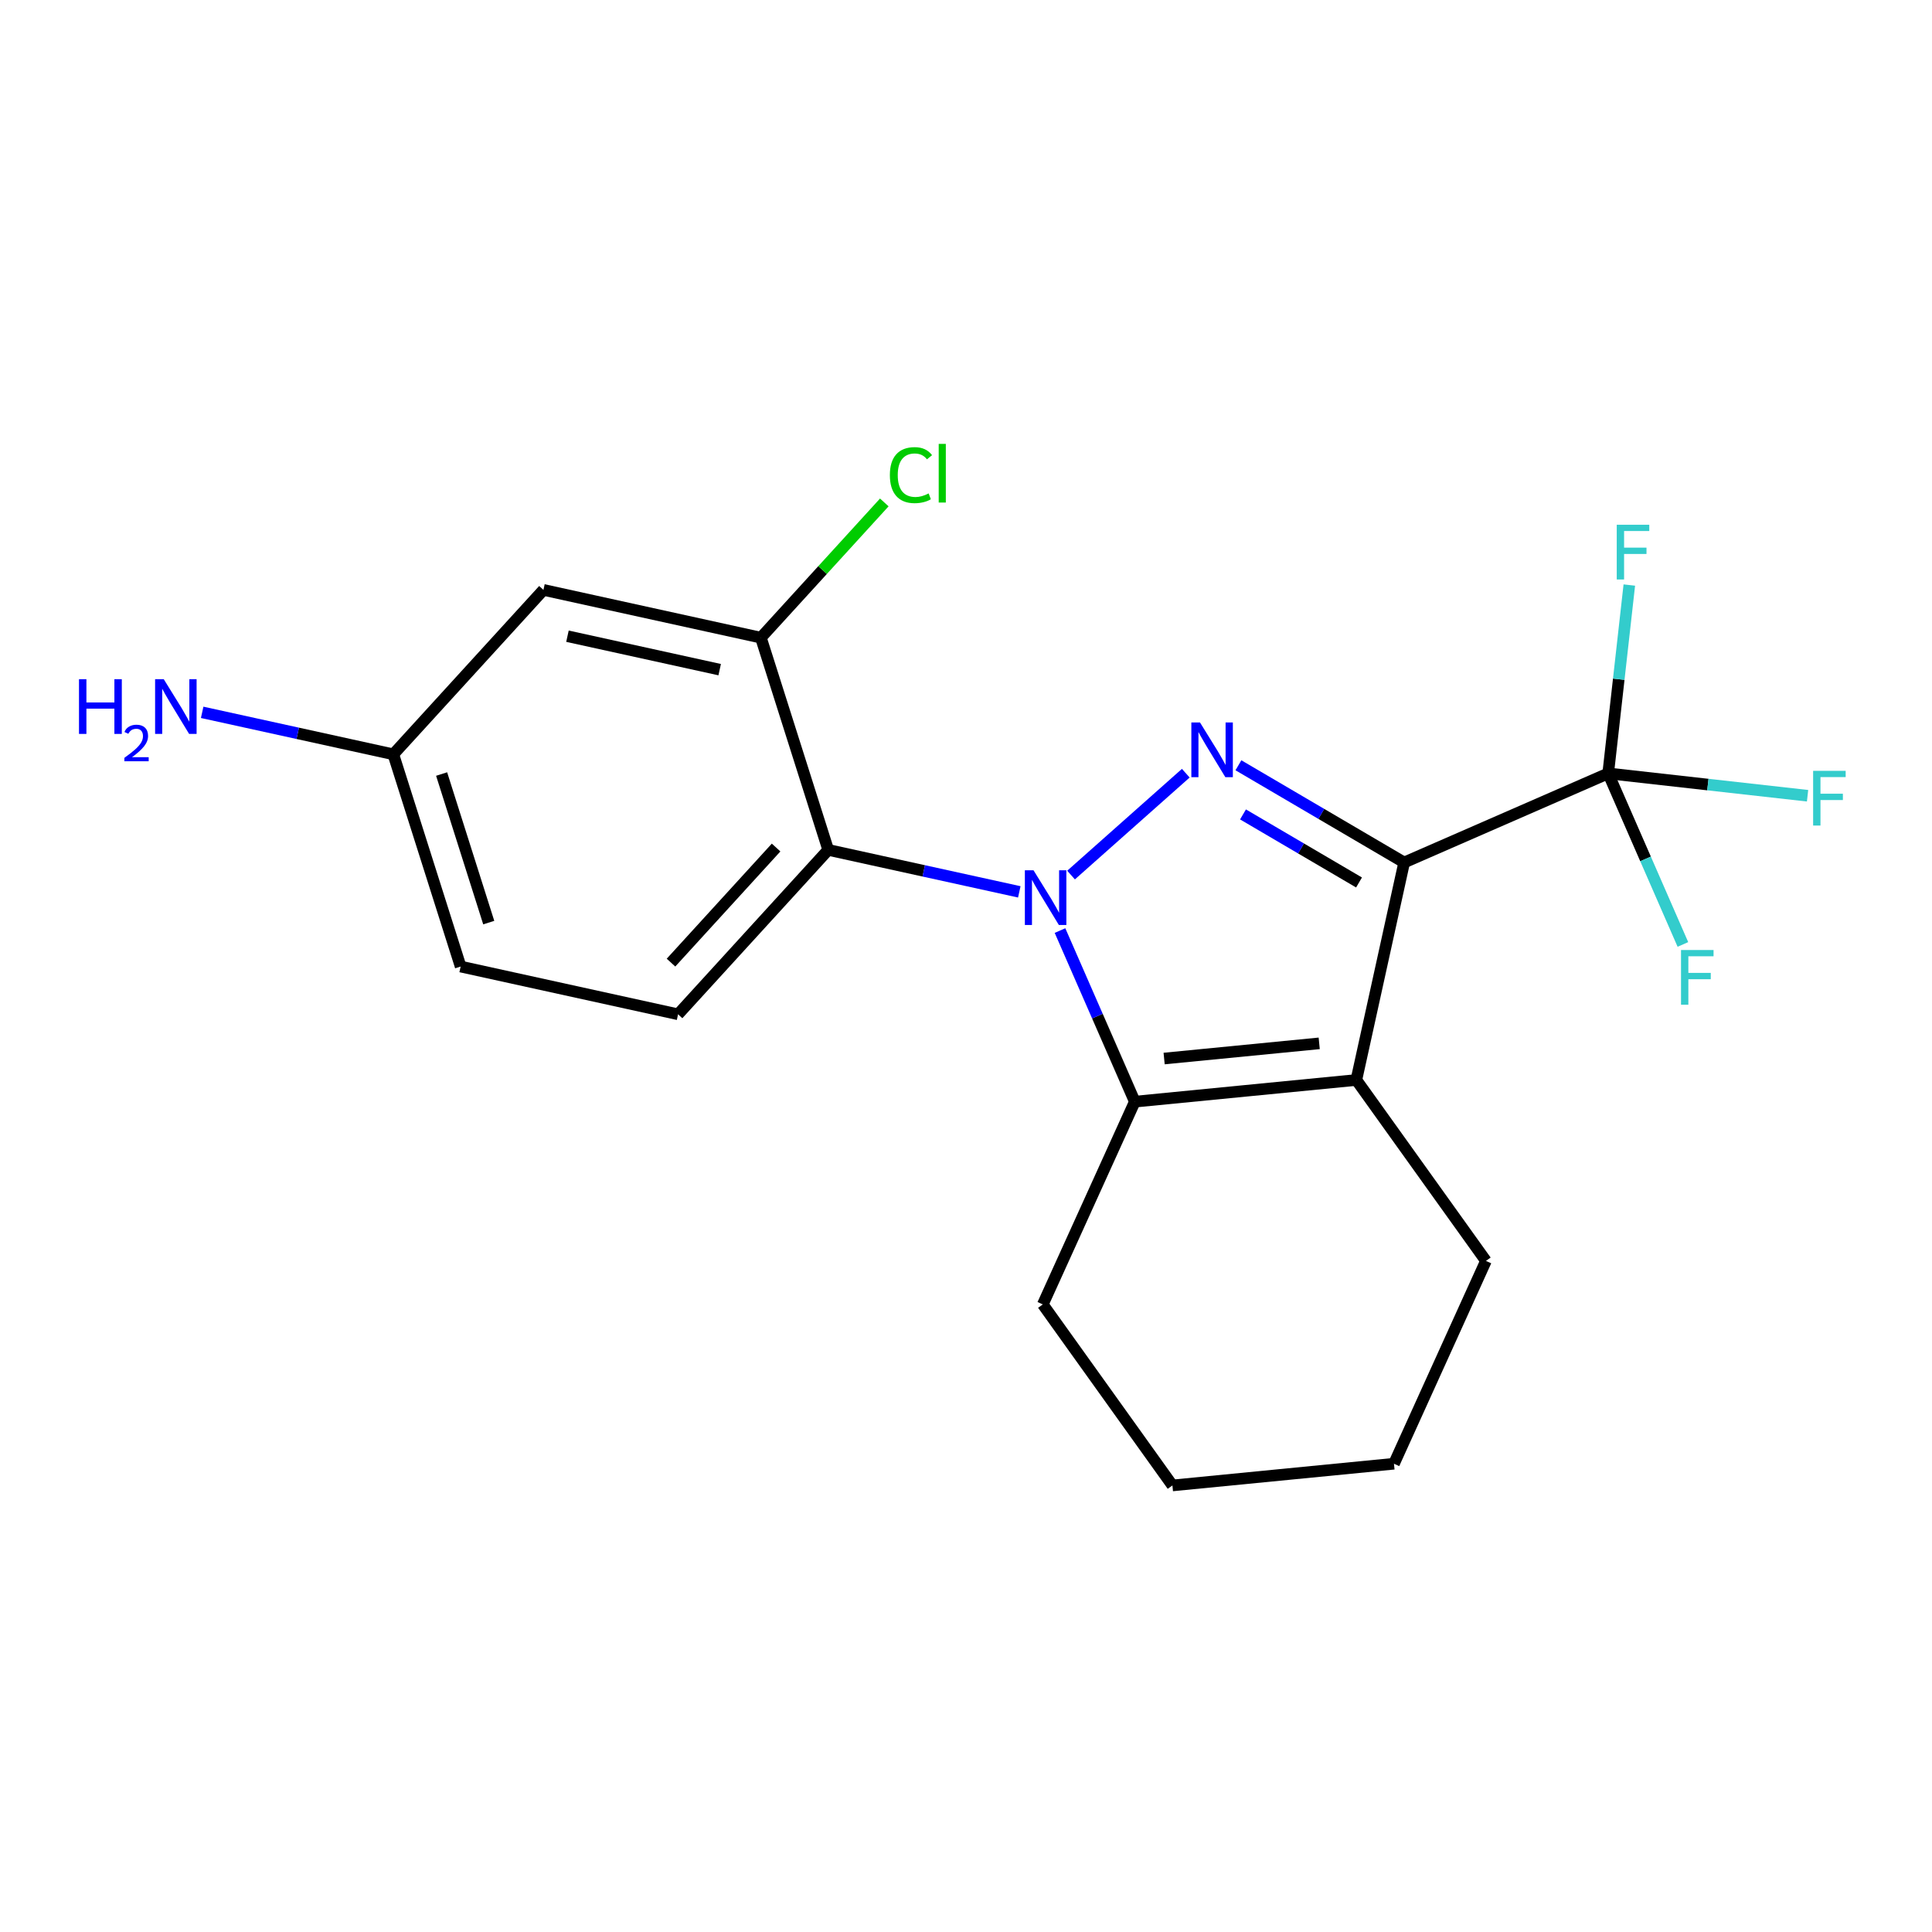 <?xml version='1.0' encoding='iso-8859-1'?>
<svg version='1.1' baseProfile='full'
              xmlns='http://www.w3.org/2000/svg'
                      xmlns:rdkit='http://www.rdkit.org/xml'
                      xmlns:xlink='http://www.w3.org/1999/xlink'
                  xml:space='preserve'
width='1000px' height='1000px' viewBox='0 0 1000 1000'>
<!-- END OF HEADER -->
<rect style='opacity:1.0;fill:#FFFFFF;stroke:none' width='1000' height='1000' x='0' y='0'> </rect>
<path class='bond-1' d='M 393.835,330.06 L 281.285,305.33' style='fill:none;fill-rule:evenodd;stroke:#000000;stroke-width:6px;stroke-linecap:butt;stroke-linejoin:miter;stroke-opacity:1' />
<path class='bond-1' d='M 372.501,346.609 L 293.716,329.299' style='fill:none;fill-rule:evenodd;stroke:#000000;stroke-width:6px;stroke-linecap:butt;stroke-linejoin:miter;stroke-opacity:1' />
<path class='bond-5' d='M 393.835,330.06 L 428.682,439.901' style='fill:none;fill-rule:evenodd;stroke:#000000;stroke-width:6px;stroke-linecap:butt;stroke-linejoin:miter;stroke-opacity:1' />
<path class='bond-22' d='M 393.835,330.06 L 425.774,295.059' style='fill:none;fill-rule:evenodd;stroke:#000000;stroke-width:6px;stroke-linecap:butt;stroke-linejoin:miter;stroke-opacity:1' />
<path class='bond-22' d='M 425.774,295.059 L 457.714,260.059' style='fill:none;fill-rule:evenodd;stroke:#00CC00;stroke-width:6px;stroke-linecap:butt;stroke-linejoin:miter;stroke-opacity:1' />
<path class='bond-0' d='M 281.285,305.33 L 203.582,390.431' style='fill:none;fill-rule:evenodd;stroke:#000000;stroke-width:6px;stroke-linecap:butt;stroke-linejoin:miter;stroke-opacity:1' />
<path class='bond-2' d='M 428.682,439.901 L 350.968,525.002' style='fill:none;fill-rule:evenodd;stroke:#000000;stroke-width:6px;stroke-linecap:butt;stroke-linejoin:miter;stroke-opacity:1' />
<path class='bond-2' d='M 401.708,438.679 L 347.308,498.25' style='fill:none;fill-rule:evenodd;stroke:#000000;stroke-width:6px;stroke-linecap:butt;stroke-linejoin:miter;stroke-opacity:1' />
<path class='bond-11' d='M 428.682,439.901 L 478.135,450.764' style='fill:none;fill-rule:evenodd;stroke:#000000;stroke-width:6px;stroke-linecap:butt;stroke-linejoin:miter;stroke-opacity:1' />
<path class='bond-11' d='M 478.135,450.764 L 527.588,461.627' style='fill:none;fill-rule:evenodd;stroke:#0000FF;stroke-width:6px;stroke-linecap:butt;stroke-linejoin:miter;stroke-opacity:1' />
<path class='bond-4' d='M 203.582,390.431 L 238.429,500.284' style='fill:none;fill-rule:evenodd;stroke:#000000;stroke-width:6px;stroke-linecap:butt;stroke-linejoin:miter;stroke-opacity:1' />
<path class='bond-4' d='M 228.581,400.637 L 252.974,477.534' style='fill:none;fill-rule:evenodd;stroke:#000000;stroke-width:6px;stroke-linecap:butt;stroke-linejoin:miter;stroke-opacity:1' />
<path class='bond-17' d='M 203.582,390.431 L 154.112,379.568' style='fill:none;fill-rule:evenodd;stroke:#000000;stroke-width:6px;stroke-linecap:butt;stroke-linejoin:miter;stroke-opacity:1' />
<path class='bond-17' d='M 154.112,379.568 L 104.642,368.704' style='fill:none;fill-rule:evenodd;stroke:#0000FF;stroke-width:6px;stroke-linecap:butt;stroke-linejoin:miter;stroke-opacity:1' />
<path class='bond-3' d='M 350.968,525.002 L 238.429,500.284' style='fill:none;fill-rule:evenodd;stroke:#000000;stroke-width:6px;stroke-linecap:butt;stroke-linejoin:miter;stroke-opacity:1' />
<path class='bond-18' d='M 832.395,400.307 L 883.994,406.092' style='fill:none;fill-rule:evenodd;stroke:#000000;stroke-width:6px;stroke-linecap:butt;stroke-linejoin:miter;stroke-opacity:1' />
<path class='bond-18' d='M 883.994,406.092 L 935.592,411.877' style='fill:none;fill-rule:evenodd;stroke:#33CCCC;stroke-width:6px;stroke-linecap:butt;stroke-linejoin:miter;stroke-opacity:1' />
<path class='bond-19' d='M 832.395,400.307 L 851.732,444.575' style='fill:none;fill-rule:evenodd;stroke:#000000;stroke-width:6px;stroke-linecap:butt;stroke-linejoin:miter;stroke-opacity:1' />
<path class='bond-19' d='M 851.732,444.575 L 871.069,488.844' style='fill:none;fill-rule:evenodd;stroke:#33CCCC;stroke-width:6px;stroke-linecap:butt;stroke-linejoin:miter;stroke-opacity:1' />
<path class='bond-20' d='M 832.395,400.307 L 837.864,351.561' style='fill:none;fill-rule:evenodd;stroke:#000000;stroke-width:6px;stroke-linecap:butt;stroke-linejoin:miter;stroke-opacity:1' />
<path class='bond-20' d='M 837.864,351.561 L 843.332,302.816' style='fill:none;fill-rule:evenodd;stroke:#33CCCC;stroke-width:6px;stroke-linecap:butt;stroke-linejoin:miter;stroke-opacity:1' />
<path class='bond-21' d='M 832.395,400.307 L 726.794,446.424' style='fill:none;fill-rule:evenodd;stroke:#000000;stroke-width:6px;stroke-linecap:butt;stroke-linejoin:miter;stroke-opacity:1' />
<path class='bond-14' d='M 721.516,757.626 L 606.846,768.862' style='fill:none;fill-rule:evenodd;stroke:#000000;stroke-width:6px;stroke-linecap:butt;stroke-linejoin:miter;stroke-opacity:1' />
<path class='bond-15' d='M 721.516,757.626 L 769.12,652.648' style='fill:none;fill-rule:evenodd;stroke:#000000;stroke-width:6px;stroke-linecap:butt;stroke-linejoin:miter;stroke-opacity:1' />
<path class='bond-8' d='M 587.372,570.22 L 702.042,558.996' style='fill:none;fill-rule:evenodd;stroke:#000000;stroke-width:6px;stroke-linecap:butt;stroke-linejoin:miter;stroke-opacity:1' />
<path class='bond-8' d='M 602.552,547.893 L 682.821,540.036' style='fill:none;fill-rule:evenodd;stroke:#000000;stroke-width:6px;stroke-linecap:butt;stroke-linejoin:miter;stroke-opacity:1' />
<path class='bond-10' d='M 587.372,570.22 L 568.015,525.94' style='fill:none;fill-rule:evenodd;stroke:#000000;stroke-width:6px;stroke-linecap:butt;stroke-linejoin:miter;stroke-opacity:1' />
<path class='bond-10' d='M 568.015,525.94 L 548.658,481.66' style='fill:none;fill-rule:evenodd;stroke:#0000FF;stroke-width:6px;stroke-linecap:butt;stroke-linejoin:miter;stroke-opacity:1' />
<path class='bond-16' d='M 587.372,570.22 L 539.757,675.164' style='fill:none;fill-rule:evenodd;stroke:#000000;stroke-width:6px;stroke-linecap:butt;stroke-linejoin:miter;stroke-opacity:1' />
<path class='bond-6' d='M 726.794,446.424 L 683.898,421.264' style='fill:none;fill-rule:evenodd;stroke:#000000;stroke-width:6px;stroke-linecap:butt;stroke-linejoin:miter;stroke-opacity:1' />
<path class='bond-6' d='M 683.898,421.264 L 641.002,396.104' style='fill:none;fill-rule:evenodd;stroke:#0000FF;stroke-width:6px;stroke-linecap:butt;stroke-linejoin:miter;stroke-opacity:1' />
<path class='bond-6' d='M 703.431,456.767 L 673.404,439.156' style='fill:none;fill-rule:evenodd;stroke:#000000;stroke-width:6px;stroke-linecap:butt;stroke-linejoin:miter;stroke-opacity:1' />
<path class='bond-6' d='M 673.404,439.156 L 643.377,421.544' style='fill:none;fill-rule:evenodd;stroke:#0000FF;stroke-width:6px;stroke-linecap:butt;stroke-linejoin:miter;stroke-opacity:1' />
<path class='bond-9' d='M 726.794,446.424 L 702.042,558.996' style='fill:none;fill-rule:evenodd;stroke:#000000;stroke-width:6px;stroke-linecap:butt;stroke-linejoin:miter;stroke-opacity:1' />
<path class='bond-12' d='M 702.042,558.996 L 769.12,652.648' style='fill:none;fill-rule:evenodd;stroke:#000000;stroke-width:6px;stroke-linecap:butt;stroke-linejoin:miter;stroke-opacity:1' />
<path class='bond-13' d='M 539.757,675.164 L 606.846,768.862' style='fill:none;fill-rule:evenodd;stroke:#000000;stroke-width:6px;stroke-linecap:butt;stroke-linejoin:miter;stroke-opacity:1' />
<path class='bond-7' d='M 613.76,400.207 L 554.374,452.931' style='fill:none;fill-rule:evenodd;stroke:#0000FF;stroke-width:6px;stroke-linecap:butt;stroke-linejoin:miter;stroke-opacity:1' />
<path  class='atom-14' d='M 621.121 373.955
L 630.401 388.955
Q 631.321 390.435, 632.801 393.115
Q 634.281 395.795, 634.361 395.955
L 634.361 373.955
L 638.121 373.955
L 638.121 402.275
L 634.241 402.275
L 624.281 385.875
Q 623.121 383.955, 621.881 381.755
Q 620.681 379.555, 620.321 378.875
L 620.321 402.275
L 616.641 402.275
L 616.641 373.955
L 621.121 373.955
' fill='#0000FF'/>
<path  class='atom-15' d='M 40.888 351.553
L 44.728 351.553
L 44.728 363.593
L 59.208 363.593
L 59.208 351.553
L 63.048 351.553
L 63.048 379.873
L 59.208 379.873
L 59.208 366.793
L 44.728 366.793
L 44.728 379.873
L 40.888 379.873
L 40.888 351.553
' fill='#0000FF'/>
<path  class='atom-15' d='M 64.421 378.88
Q 65.108 377.111, 66.744 376.134
Q 68.381 375.131, 70.652 375.131
Q 73.476 375.131, 75.06 376.662
Q 76.644 378.193, 76.644 380.912
Q 76.644 383.684, 74.585 386.272
Q 72.552 388.859, 68.328 391.921
L 76.961 391.921
L 76.961 394.033
L 64.368 394.033
L 64.368 392.264
Q 67.853 389.783, 69.912 387.935
Q 71.998 386.087, 73.001 384.424
Q 74.004 382.76, 74.004 381.044
Q 74.004 379.249, 73.107 378.246
Q 72.209 377.243, 70.652 377.243
Q 69.147 377.243, 68.144 377.85
Q 67.14 378.457, 66.428 379.804
L 64.421 378.88
' fill='#0000FF'/>
<path  class='atom-15' d='M 84.761 351.553
L 94.041 366.553
Q 94.961 368.033, 96.441 370.713
Q 97.921 373.393, 98.001 373.553
L 98.001 351.553
L 101.761 351.553
L 101.761 379.873
L 97.881 379.873
L 87.921 363.473
Q 86.761 361.553, 85.521 359.353
Q 84.321 357.153, 83.961 356.473
L 83.961 379.873
L 80.281 379.873
L 80.281 351.553
L 84.761 351.553
' fill='#0000FF'/>
<path  class='atom-16' d='M 534.949 450.459
L 544.229 465.459
Q 545.149 466.939, 546.629 469.619
Q 548.109 472.299, 548.189 472.459
L 548.189 450.459
L 551.949 450.459
L 551.949 478.779
L 548.069 478.779
L 538.109 462.379
Q 536.949 460.459, 535.709 458.259
Q 534.509 456.059, 534.149 455.379
L 534.149 478.779
L 530.469 478.779
L 530.469 450.459
L 534.949 450.459
' fill='#0000FF'/>
<path  class='atom-17' d='M 938.472 398.984
L 955.312 398.984
L 955.312 402.224
L 942.272 402.224
L 942.272 410.824
L 953.872 410.824
L 953.872 414.104
L 942.272 414.104
L 942.272 427.304
L 938.472 427.304
L 938.472 398.984
' fill='#33CCCC'/>
<path  class='atom-18' d='M 870.092 491.725
L 886.932 491.725
L 886.932 494.965
L 873.892 494.965
L 873.892 503.565
L 885.492 503.565
L 885.492 506.845
L 873.892 506.845
L 873.892 520.045
L 870.092 520.045
L 870.092 491.725
' fill='#33CCCC'/>
<path  class='atom-19' d='M 836.824 271.615
L 853.664 271.615
L 853.664 274.855
L 840.624 274.855
L 840.624 283.455
L 852.224 283.455
L 852.224 286.735
L 840.624 286.735
L 840.624 299.935
L 836.824 299.935
L 836.824 271.615
' fill='#33CCCC'/>
<path  class='atom-20' d='M 460.595 245.916
Q 460.595 238.876, 463.875 235.196
Q 467.195 231.476, 473.475 231.476
Q 479.315 231.476, 482.435 235.596
L 479.795 237.756
Q 477.515 234.756, 473.475 234.756
Q 469.195 234.756, 466.915 237.636
Q 464.675 240.476, 464.675 245.916
Q 464.675 251.516, 466.995 254.396
Q 469.355 257.276, 473.915 257.276
Q 477.035 257.276, 480.675 255.396
L 481.795 258.396
Q 480.315 259.356, 478.075 259.916
Q 475.835 260.476, 473.355 260.476
Q 467.195 260.476, 463.875 256.716
Q 460.595 252.956, 460.595 245.916
' fill='#00CC00'/>
<path  class='atom-20' d='M 485.875 229.756
L 489.555 229.756
L 489.555 260.116
L 485.875 260.116
L 485.875 229.756
' fill='#00CC00'/>
</svg>
